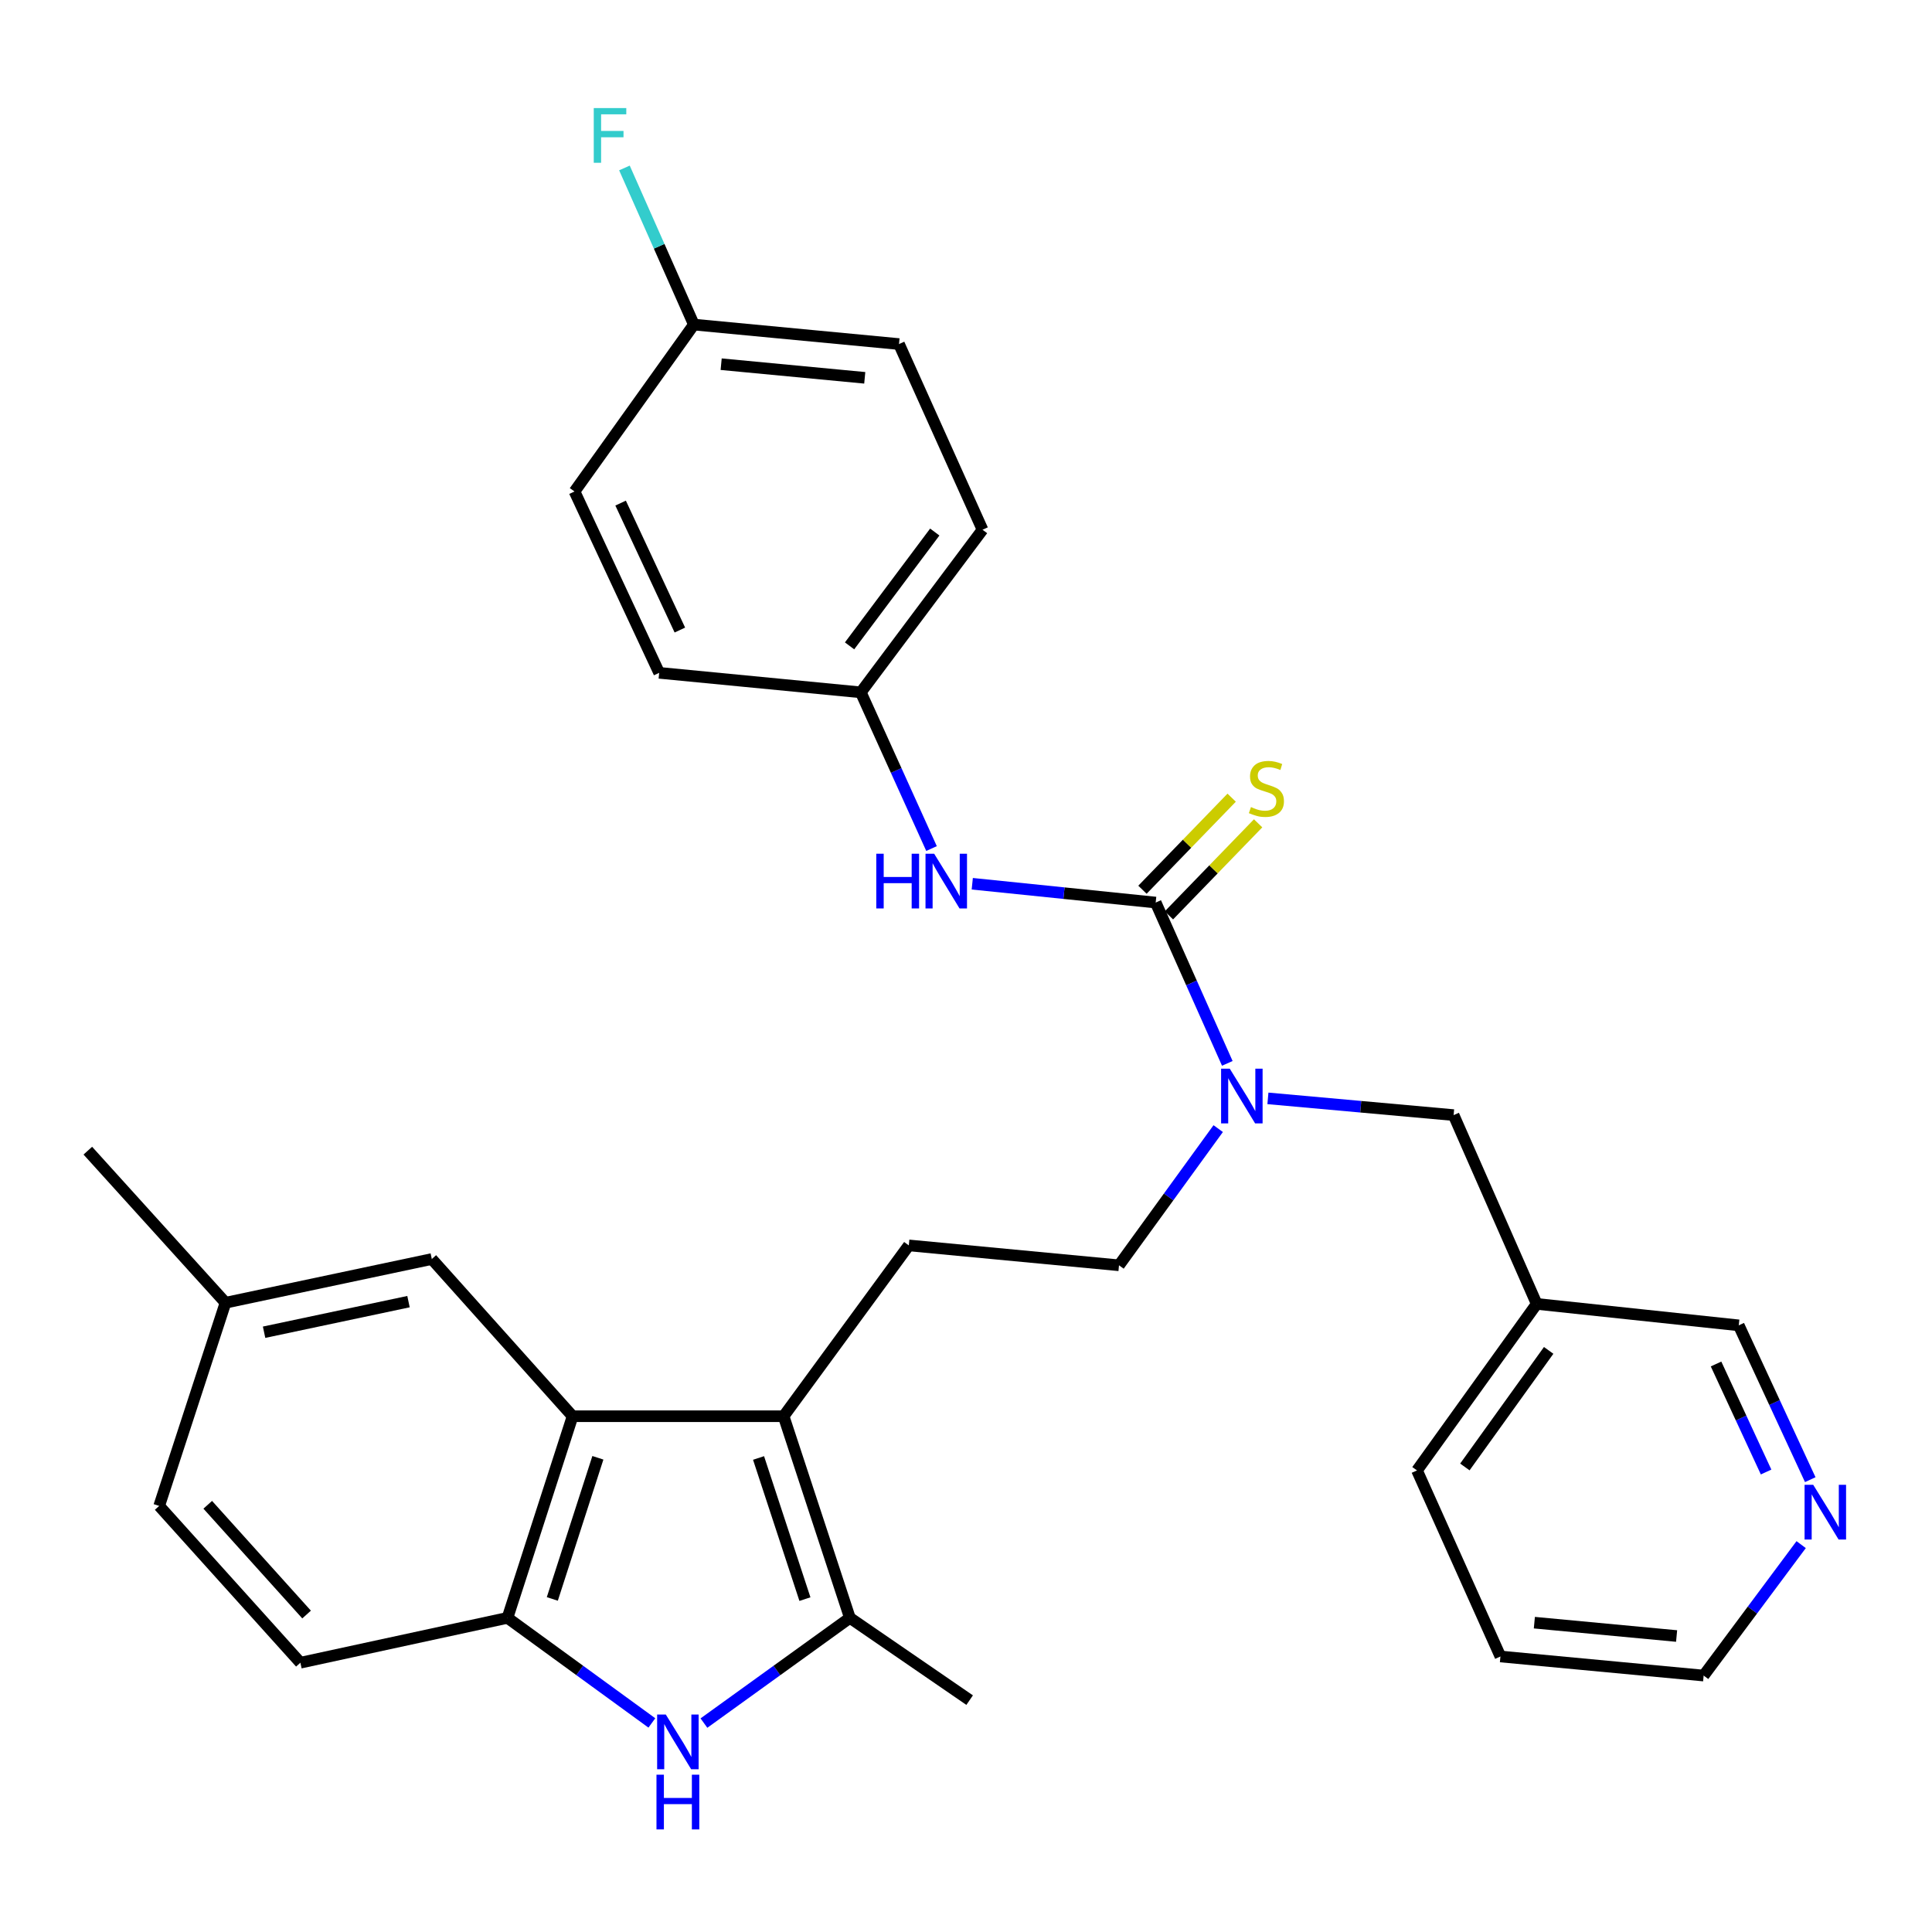 <?xml version='1.0' encoding='iso-8859-1'?>
<svg version='1.1' baseProfile='full'
              xmlns='http://www.w3.org/2000/svg'
                      xmlns:rdkit='http://www.rdkit.org/xml'
                      xmlns:xlink='http://www.w3.org/1999/xlink'
                  xml:space='preserve'
width='1000px' height='1000px' viewBox='0 0 1000 1000'>
<!-- END OF HEADER -->
<rect style='opacity:1.0;fill:#FFFFFF;stroke:none' width='1000' height='1000' x='0' y='0'> </rect>
<path class='bond-1' d='M 405.597,733.036 L 439.895,837.402' style='fill:none;fill-rule:evenodd;stroke:#000000;stroke-width:6px;stroke-linecap:butt;stroke-linejoin:miter;stroke-opacity:1' />
<path class='bond-1' d='M 392.623,754.645 L 416.631,827.701' style='fill:none;fill-rule:evenodd;stroke:#000000;stroke-width:6px;stroke-linecap:butt;stroke-linejoin:miter;stroke-opacity:1' />
<path class='bond-3' d='M 405.597,733.036 L 296.368,733.036' style='fill:none;fill-rule:evenodd;stroke:#000000;stroke-width:6px;stroke-linecap:butt;stroke-linejoin:miter;stroke-opacity:1' />
<path class='bond-7' d='M 405.597,733.036 L 470.399,644.616' style='fill:none;fill-rule:evenodd;stroke:#000000;stroke-width:6px;stroke-linecap:butt;stroke-linejoin:miter;stroke-opacity:1' />
<path class='bond-0' d='M 364.355,891.867 L 402.125,864.635' style='fill:none;fill-rule:evenodd;stroke:#0000FF;stroke-width:6px;stroke-linecap:butt;stroke-linejoin:miter;stroke-opacity:1' />
<path class='bond-0' d='M 402.125,864.635 L 439.895,837.402' style='fill:none;fill-rule:evenodd;stroke:#000000;stroke-width:6px;stroke-linecap:butt;stroke-linejoin:miter;stroke-opacity:1' />
<path class='bond-30' d='M 337.404,891.789 L 300.039,864.595' style='fill:none;fill-rule:evenodd;stroke:#0000FF;stroke-width:6px;stroke-linecap:butt;stroke-linejoin:miter;stroke-opacity:1' />
<path class='bond-30' d='M 300.039,864.595 L 262.674,837.402' style='fill:none;fill-rule:evenodd;stroke:#000000;stroke-width:6px;stroke-linecap:butt;stroke-linejoin:miter;stroke-opacity:1' />
<path class='bond-20' d='M 439.895,837.402 L 501.889,879.985' style='fill:none;fill-rule:evenodd;stroke:#000000;stroke-width:6px;stroke-linecap:butt;stroke-linejoin:miter;stroke-opacity:1' />
<path class='bond-2' d='M 598.182,467.162 L 616.717,508.781' style='fill:none;fill-rule:evenodd;stroke:#000000;stroke-width:6px;stroke-linecap:butt;stroke-linejoin:miter;stroke-opacity:1' />
<path class='bond-2' d='M 616.717,508.781 L 635.252,550.4' style='fill:none;fill-rule:evenodd;stroke:#0000FF;stroke-width:6px;stroke-linecap:butt;stroke-linejoin:miter;stroke-opacity:1' />
<path class='bond-6' d='M 598.182,467.162 L 550.712,462.295' style='fill:none;fill-rule:evenodd;stroke:#000000;stroke-width:6px;stroke-linecap:butt;stroke-linejoin:miter;stroke-opacity:1' />
<path class='bond-6' d='M 550.712,462.295 L 503.243,457.427' style='fill:none;fill-rule:evenodd;stroke:#0000FF;stroke-width:6px;stroke-linecap:butt;stroke-linejoin:miter;stroke-opacity:1' />
<path class='bond-8' d='M 605.03,473.798 L 628.116,449.973' style='fill:none;fill-rule:evenodd;stroke:#000000;stroke-width:6px;stroke-linecap:butt;stroke-linejoin:miter;stroke-opacity:1' />
<path class='bond-8' d='M 628.116,449.973 L 651.202,426.149' style='fill:none;fill-rule:evenodd;stroke:#CCCC00;stroke-width:6px;stroke-linecap:butt;stroke-linejoin:miter;stroke-opacity:1' />
<path class='bond-8' d='M 591.333,460.526 L 614.42,436.701' style='fill:none;fill-rule:evenodd;stroke:#000000;stroke-width:6px;stroke-linecap:butt;stroke-linejoin:miter;stroke-opacity:1' />
<path class='bond-8' d='M 614.42,436.701 L 637.506,412.877' style='fill:none;fill-rule:evenodd;stroke:#CCCC00;stroke-width:6px;stroke-linecap:butt;stroke-linejoin:miter;stroke-opacity:1' />
<path class='bond-4' d='M 296.368,733.036 L 262.674,837.402' style='fill:none;fill-rule:evenodd;stroke:#000000;stroke-width:6px;stroke-linecap:butt;stroke-linejoin:miter;stroke-opacity:1' />
<path class='bond-4' d='M 309.463,754.55 L 285.877,827.606' style='fill:none;fill-rule:evenodd;stroke:#000000;stroke-width:6px;stroke-linecap:butt;stroke-linejoin:miter;stroke-opacity:1' />
<path class='bond-9' d='M 296.368,733.036 L 223.502,651.672' style='fill:none;fill-rule:evenodd;stroke:#000000;stroke-width:6px;stroke-linecap:butt;stroke-linejoin:miter;stroke-opacity:1' />
<path class='bond-12' d='M 262.674,837.402 L 155.479,860.617' style='fill:none;fill-rule:evenodd;stroke:#000000;stroke-width:6px;stroke-linecap:butt;stroke-linejoin:miter;stroke-opacity:1' />
<path class='bond-5' d='M 630.538,584.167 L 604.866,619.541' style='fill:none;fill-rule:evenodd;stroke:#0000FF;stroke-width:6px;stroke-linecap:butt;stroke-linejoin:miter;stroke-opacity:1' />
<path class='bond-5' d='M 604.866,619.541 L 579.194,654.915' style='fill:none;fill-rule:evenodd;stroke:#000000;stroke-width:6px;stroke-linecap:butt;stroke-linejoin:miter;stroke-opacity:1' />
<path class='bond-10' d='M 656.27,568.516 L 704.329,572.845' style='fill:none;fill-rule:evenodd;stroke:#0000FF;stroke-width:6px;stroke-linecap:butt;stroke-linejoin:miter;stroke-opacity:1' />
<path class='bond-10' d='M 704.329,572.845 L 752.389,577.175' style='fill:none;fill-rule:evenodd;stroke:#000000;stroke-width:6px;stroke-linecap:butt;stroke-linejoin:miter;stroke-opacity:1' />
<path class='bond-15' d='M 482.155,439.206 L 463.854,398.781' style='fill:none;fill-rule:evenodd;stroke:#0000FF;stroke-width:6px;stroke-linecap:butt;stroke-linejoin:miter;stroke-opacity:1' />
<path class='bond-15' d='M 463.854,398.781 L 445.553,358.356' style='fill:none;fill-rule:evenodd;stroke:#000000;stroke-width:6px;stroke-linecap:butt;stroke-linejoin:miter;stroke-opacity:1' />
<path class='bond-11' d='M 470.399,644.616 L 579.194,654.915' style='fill:none;fill-rule:evenodd;stroke:#000000;stroke-width:6px;stroke-linecap:butt;stroke-linejoin:miter;stroke-opacity:1' />
<path class='bond-16' d='M 223.502,651.672 L 116.72,674.294' style='fill:none;fill-rule:evenodd;stroke:#000000;stroke-width:6px;stroke-linecap:butt;stroke-linejoin:miter;stroke-opacity:1' />
<path class='bond-16' d='M 211.437,673.724 L 136.69,689.559' style='fill:none;fill-rule:evenodd;stroke:#000000;stroke-width:6px;stroke-linecap:butt;stroke-linejoin:miter;stroke-opacity:1' />
<path class='bond-14' d='M 752.389,577.175 L 795.396,674.898' style='fill:none;fill-rule:evenodd;stroke:#000000;stroke-width:6px;stroke-linecap:butt;stroke-linejoin:miter;stroke-opacity:1' />
<path class='bond-31' d='M 155.479,860.617 L 82.391,779.465' style='fill:none;fill-rule:evenodd;stroke:#000000;stroke-width:6px;stroke-linecap:butt;stroke-linejoin:miter;stroke-opacity:1' />
<path class='bond-31' d='M 158.687,835.68 L 107.525,778.874' style='fill:none;fill-rule:evenodd;stroke:#000000;stroke-width:6px;stroke-linecap:butt;stroke-linejoin:miter;stroke-opacity:1' />
<path class='bond-13' d='M 936.987,765.873 L 918.48,725.937' style='fill:none;fill-rule:evenodd;stroke:#0000FF;stroke-width:6px;stroke-linecap:butt;stroke-linejoin:miter;stroke-opacity:1' />
<path class='bond-13' d='M 918.48,725.937 L 899.974,686.002' style='fill:none;fill-rule:evenodd;stroke:#000000;stroke-width:6px;stroke-linecap:butt;stroke-linejoin:miter;stroke-opacity:1' />
<path class='bond-13' d='M 914.13,761.911 L 901.176,733.956' style='fill:none;fill-rule:evenodd;stroke:#0000FF;stroke-width:6px;stroke-linecap:butt;stroke-linejoin:miter;stroke-opacity:1' />
<path class='bond-13' d='M 901.176,733.956 L 888.222,706.001' style='fill:none;fill-rule:evenodd;stroke:#000000;stroke-width:6px;stroke-linecap:butt;stroke-linejoin:miter;stroke-opacity:1' />
<path class='bond-32' d='M 932.275,799.493 L 907.039,833.382' style='fill:none;fill-rule:evenodd;stroke:#0000FF;stroke-width:6px;stroke-linecap:butt;stroke-linejoin:miter;stroke-opacity:1' />
<path class='bond-32' d='M 907.039,833.382 L 881.803,867.271' style='fill:none;fill-rule:evenodd;stroke:#000000;stroke-width:6px;stroke-linecap:butt;stroke-linejoin:miter;stroke-opacity:1' />
<path class='bond-25' d='M 795.396,674.898 L 899.974,686.002' style='fill:none;fill-rule:evenodd;stroke:#000000;stroke-width:6px;stroke-linecap:butt;stroke-linejoin:miter;stroke-opacity:1' />
<path class='bond-27' d='M 795.396,674.898 L 733.434,761.093' style='fill:none;fill-rule:evenodd;stroke:#000000;stroke-width:6px;stroke-linecap:butt;stroke-linejoin:miter;stroke-opacity:1' />
<path class='bond-27' d='M 801.588,698.959 L 758.214,759.296' style='fill:none;fill-rule:evenodd;stroke:#000000;stroke-width:6px;stroke-linecap:butt;stroke-linejoin:miter;stroke-opacity:1' />
<path class='bond-21' d='M 445.553,358.356 L 341.187,348.259' style='fill:none;fill-rule:evenodd;stroke:#000000;stroke-width:6px;stroke-linecap:butt;stroke-linejoin:miter;stroke-opacity:1' />
<path class='bond-22' d='M 445.553,358.356 L 508.554,274.185' style='fill:none;fill-rule:evenodd;stroke:#000000;stroke-width:6px;stroke-linecap:butt;stroke-linejoin:miter;stroke-opacity:1' />
<path class='bond-22' d='M 439.734,334.302 L 483.835,275.382' style='fill:none;fill-rule:evenodd;stroke:#000000;stroke-width:6px;stroke-linecap:butt;stroke-linejoin:miter;stroke-opacity:1' />
<path class='bond-18' d='M 116.72,674.294 L 82.391,779.465' style='fill:none;fill-rule:evenodd;stroke:#000000;stroke-width:6px;stroke-linecap:butt;stroke-linejoin:miter;stroke-opacity:1' />
<path class='bond-28' d='M 116.72,674.294 L 45.455,595.58' style='fill:none;fill-rule:evenodd;stroke:#000000;stroke-width:6px;stroke-linecap:butt;stroke-linejoin:miter;stroke-opacity:1' />
<path class='bond-17' d='M 359.146,168.007 L 465.324,178.084' style='fill:none;fill-rule:evenodd;stroke:#000000;stroke-width:6px;stroke-linecap:butt;stroke-linejoin:miter;stroke-opacity:1' />
<path class='bond-17' d='M 373.271,188.505 L 447.596,195.559' style='fill:none;fill-rule:evenodd;stroke:#000000;stroke-width:6px;stroke-linecap:butt;stroke-linejoin:miter;stroke-opacity:1' />
<path class='bond-19' d='M 359.146,168.007 L 341.178,127.469' style='fill:none;fill-rule:evenodd;stroke:#000000;stroke-width:6px;stroke-linecap:butt;stroke-linejoin:miter;stroke-opacity:1' />
<path class='bond-19' d='M 341.178,127.469 L 323.21,86.931' style='fill:none;fill-rule:evenodd;stroke:#33CCCC;stroke-width:6px;stroke-linecap:butt;stroke-linejoin:miter;stroke-opacity:1' />
<path class='bond-33' d='M 359.146,168.007 L 297.374,254.393' style='fill:none;fill-rule:evenodd;stroke:#000000;stroke-width:6px;stroke-linecap:butt;stroke-linejoin:miter;stroke-opacity:1' />
<path class='bond-24' d='M 341.187,348.259 L 297.374,254.393' style='fill:none;fill-rule:evenodd;stroke:#000000;stroke-width:6px;stroke-linecap:butt;stroke-linejoin:miter;stroke-opacity:1' />
<path class='bond-24' d='M 351.897,326.112 L 321.228,260.406' style='fill:none;fill-rule:evenodd;stroke:#000000;stroke-width:6px;stroke-linecap:butt;stroke-linejoin:miter;stroke-opacity:1' />
<path class='bond-23' d='M 508.554,274.185 L 465.324,178.084' style='fill:none;fill-rule:evenodd;stroke:#000000;stroke-width:6px;stroke-linecap:butt;stroke-linejoin:miter;stroke-opacity:1' />
<path class='bond-26' d='M 881.803,867.271 L 776.621,857.395' style='fill:none;fill-rule:evenodd;stroke:#000000;stroke-width:6px;stroke-linecap:butt;stroke-linejoin:miter;stroke-opacity:1' />
<path class='bond-26' d='M 867.808,846.801 L 794.181,839.888' style='fill:none;fill-rule:evenodd;stroke:#000000;stroke-width:6px;stroke-linecap:butt;stroke-linejoin:miter;stroke-opacity:1' />
<path class='bond-29' d='M 733.434,761.093 L 776.621,857.395' style='fill:none;fill-rule:evenodd;stroke:#000000;stroke-width:6px;stroke-linecap:butt;stroke-linejoin:miter;stroke-opacity:1' />
<path  class='atom-1' d='M 344.611 887.429
L 353.891 902.429
Q 354.811 903.909, 356.291 906.589
Q 357.771 909.269, 357.851 909.429
L 357.851 887.429
L 361.611 887.429
L 361.611 915.749
L 357.731 915.749
L 347.771 899.349
Q 346.611 897.429, 345.371 895.229
Q 344.171 893.029, 343.811 892.349
L 343.811 915.749
L 340.131 915.749
L 340.131 887.429
L 344.611 887.429
' fill='#0000FF'/>
<path  class='atom-1' d='M 339.791 918.581
L 343.631 918.581
L 343.631 930.621
L 358.111 930.621
L 358.111 918.581
L 361.951 918.581
L 361.951 946.901
L 358.111 946.901
L 358.111 933.821
L 343.631 933.821
L 343.631 946.901
L 339.791 946.901
L 339.791 918.581
' fill='#0000FF'/>
<path  class='atom-6' d='M 636.518 553.14
L 645.798 568.14
Q 646.718 569.62, 648.198 572.3
Q 649.678 574.98, 649.758 575.14
L 649.758 553.14
L 653.518 553.14
L 653.518 581.46
L 649.638 581.46
L 639.678 565.06
Q 638.518 563.14, 637.278 560.94
Q 636.078 558.74, 635.718 558.06
L 635.718 581.46
L 632.038 581.46
L 632.038 553.14
L 636.518 553.14
' fill='#0000FF'/>
<path  class='atom-7' d='M 453.559 441.887
L 457.399 441.887
L 457.399 453.927
L 471.879 453.927
L 471.879 441.887
L 475.719 441.887
L 475.719 470.207
L 471.879 470.207
L 471.879 457.127
L 457.399 457.127
L 457.399 470.207
L 453.559 470.207
L 453.559 441.887
' fill='#0000FF'/>
<path  class='atom-7' d='M 483.519 441.887
L 492.799 456.887
Q 493.719 458.367, 495.199 461.047
Q 496.679 463.727, 496.759 463.887
L 496.759 441.887
L 500.519 441.887
L 500.519 470.207
L 496.639 470.207
L 486.679 453.807
Q 485.519 451.887, 484.279 449.687
Q 483.079 447.487, 482.719 446.807
L 482.719 470.207
L 479.039 470.207
L 479.039 441.887
L 483.519 441.887
' fill='#0000FF'/>
<path  class='atom-9' d='M 647.493 417.737
Q 647.813 417.857, 649.133 418.417
Q 650.453 418.977, 651.893 419.337
Q 653.373 419.657, 654.813 419.657
Q 657.493 419.657, 659.053 418.377
Q 660.613 417.057, 660.613 414.777
Q 660.613 413.217, 659.813 412.257
Q 659.053 411.297, 657.853 410.777
Q 656.653 410.257, 654.653 409.657
Q 652.133 408.897, 650.613 408.177
Q 649.133 407.457, 648.053 405.937
Q 647.013 404.417, 647.013 401.857
Q 647.013 398.297, 649.413 396.097
Q 651.853 393.897, 656.653 393.897
Q 659.933 393.897, 663.653 395.457
L 662.733 398.537
Q 659.333 397.137, 656.773 397.137
Q 654.013 397.137, 652.493 398.297
Q 650.973 399.417, 651.013 401.377
Q 651.013 402.897, 651.773 403.817
Q 652.573 404.737, 653.693 405.257
Q 654.853 405.777, 656.773 406.377
Q 659.333 407.177, 660.853 407.977
Q 662.373 408.777, 663.453 410.417
Q 664.573 412.017, 664.573 414.777
Q 664.573 418.697, 661.933 420.817
Q 659.333 422.897, 654.973 422.897
Q 652.453 422.897, 650.533 422.337
Q 648.653 421.817, 646.413 420.897
L 647.493 417.737
' fill='#CCCC00'/>
<path  class='atom-14' d='M 938.523 768.537
L 947.803 783.537
Q 948.723 785.017, 950.203 787.697
Q 951.683 790.377, 951.763 790.537
L 951.763 768.537
L 955.523 768.537
L 955.523 796.857
L 951.643 796.857
L 941.683 780.457
Q 940.523 778.537, 939.283 776.337
Q 938.083 774.137, 937.723 773.457
L 937.723 796.857
L 934.043 796.857
L 934.043 768.537
L 938.523 768.537
' fill='#0000FF'/>
<path  class='atom-20' d='M 307.327 55.934
L 324.167 55.934
L 324.167 59.174
L 311.127 59.174
L 311.127 67.774
L 322.727 67.774
L 322.727 71.054
L 311.127 71.054
L 311.127 84.254
L 307.327 84.254
L 307.327 55.934
' fill='#33CCCC'/>
</svg>
